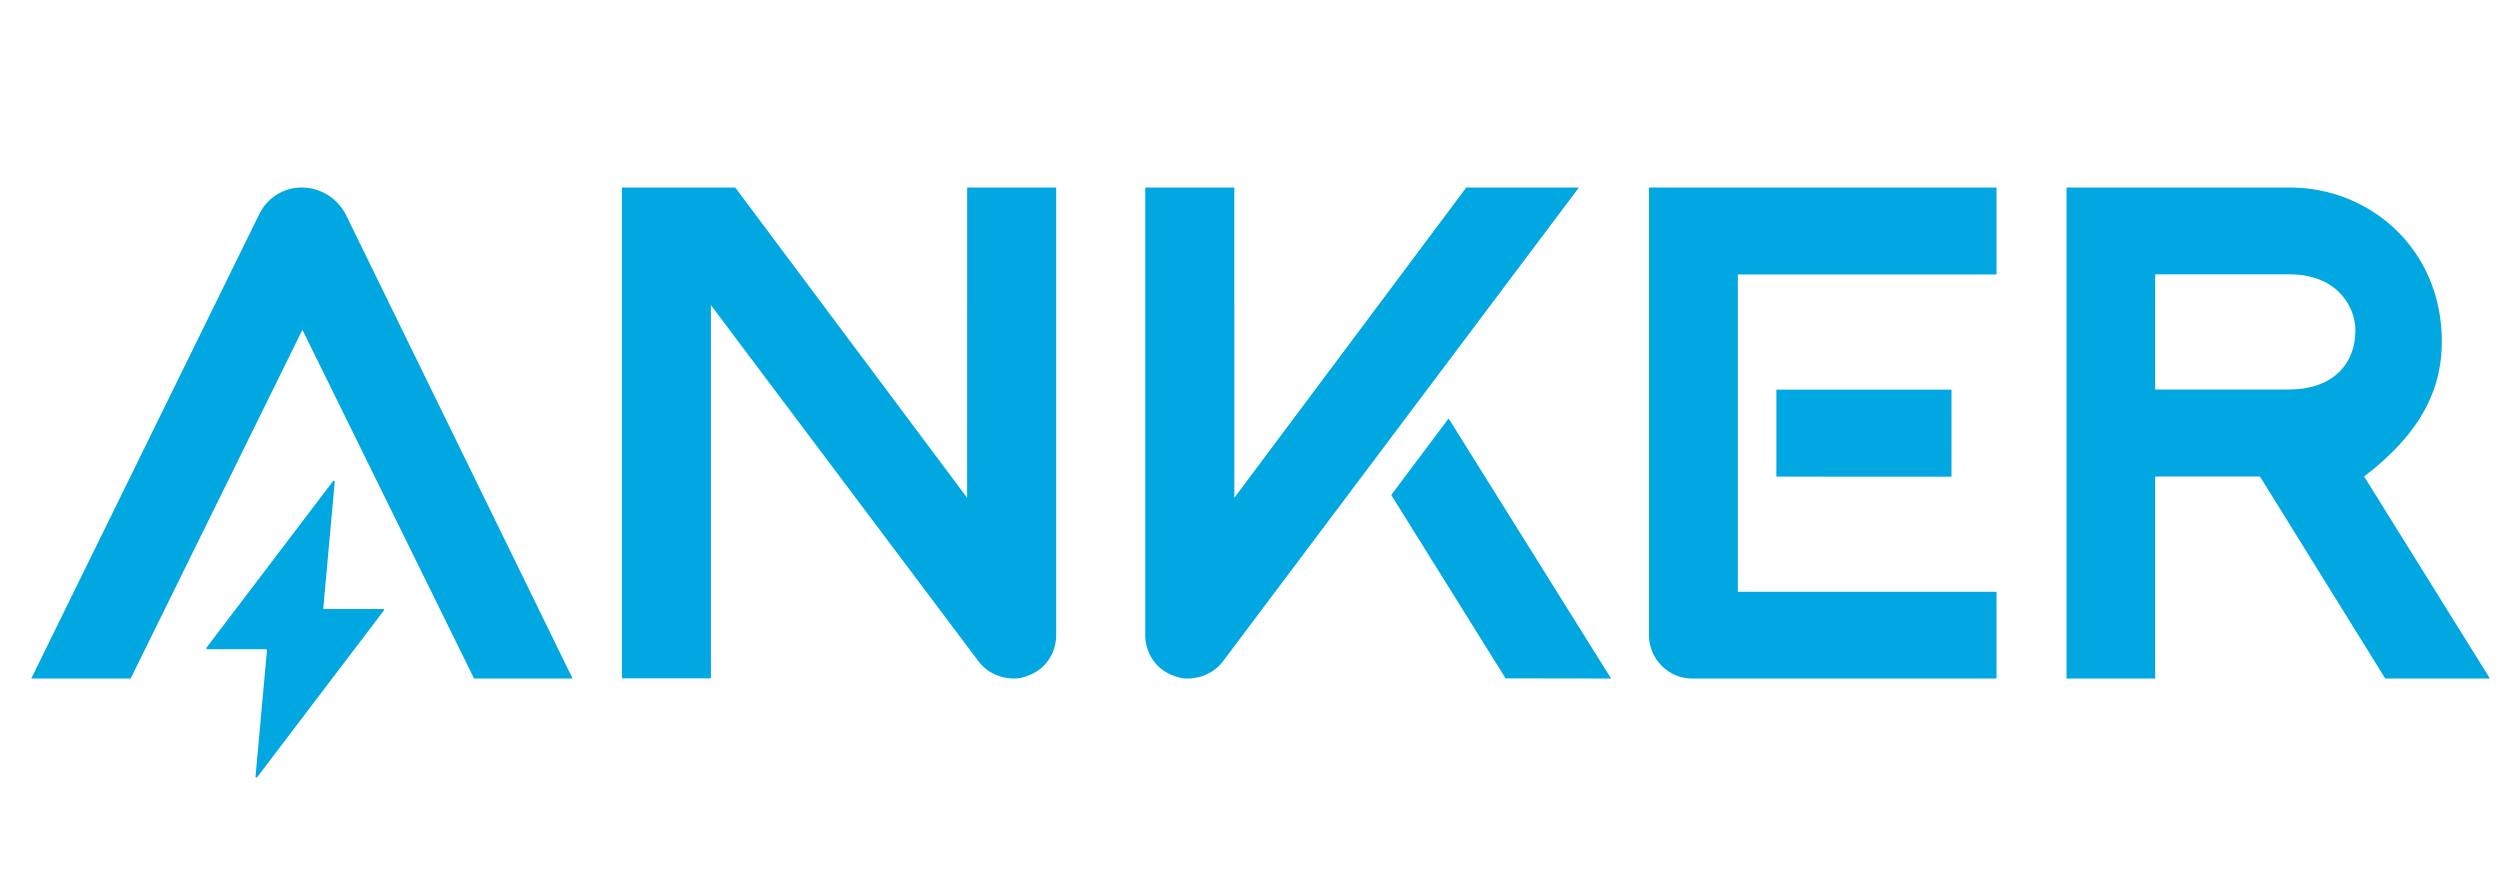 <svg class="w-[80px] Header_noRootDarkLogo__Fp0Od" viewBox="0 0 80 28" fill="#00a7e1" xmlns="http://www.w3.org/2000/svg"><g clip-path="url(#clip0_4536_10284)"><path d="M75.653 15.249C77.459 13.857 78.254 12.406 78.125 10.541C77.938 7.824 75.755 6 73.266 6H66.129V21.714H68.966V15.249H72.319L76.329 21.714H79.678L75.653 15.249ZM75.373 10.553C75.373 11.756 74.532 12.465 73.252 12.465H68.966V8.779H73.252C74.87 8.779 75.373 9.902 75.373 10.553Z"></path><path d="M44.52 15.84L48.179 21.708L51.555 21.713L46.356 13.391L44.52 15.84Z"></path><path d="M50.526 6H46.921L39.499 15.93L39.498 6H36.648V20.322C36.648 20.849 36.952 21.5 37.768 21.689C38.093 21.764 38.739 21.683 39.129 21.17C39.176 21.107 50.526 6 50.526 6Z"></path><path d="M56.844 15.252L62.448 15.253V12.469H56.844V15.252Z"></path><path d="M63.889 6H52.766V20.317C52.766 20.688 52.912 21.043 53.172 21.305C53.433 21.567 53.786 21.714 54.154 21.714H63.889V18.937H55.611V8.783H63.889V6Z"></path><path d="M30.949 6L30.948 15.93L23.526 6H19.902V21.706H22.748V9.762C26.112 14.241 31.286 21.127 31.318 21.17C31.708 21.683 32.354 21.764 32.679 21.689C33.495 21.5 33.798 20.849 33.798 20.322V6H30.949Z"></path><path d="M8.299 6.847L1 21.714H4.18L9.677 10.553L15.171 21.714H18.323L11.08 6.895C10.948 6.627 10.745 6.4 10.492 6.242C10.24 6.084 9.948 6 9.651 6C9.369 6 9.094 6.079 8.855 6.229C8.616 6.379 8.423 6.593 8.299 6.847Z"></path><path d="M12.257 19.489H10.376C10.372 19.489 10.368 19.488 10.364 19.486C10.36 19.484 10.356 19.482 10.354 19.479C10.351 19.476 10.348 19.472 10.347 19.468C10.346 19.464 10.345 19.459 10.346 19.455L10.712 15.416C10.713 15.41 10.711 15.403 10.708 15.397C10.704 15.392 10.699 15.387 10.693 15.385C10.687 15.383 10.68 15.382 10.674 15.384C10.667 15.386 10.662 15.389 10.658 15.395L6.608 20.725C6.604 20.729 6.602 20.735 6.602 20.74C6.601 20.746 6.602 20.752 6.605 20.757C6.607 20.762 6.611 20.767 6.616 20.77C6.621 20.773 6.626 20.774 6.632 20.774H8.513C8.517 20.774 8.521 20.775 8.525 20.777C8.529 20.778 8.532 20.781 8.535 20.784C8.538 20.787 8.54 20.791 8.542 20.795C8.543 20.799 8.543 20.803 8.543 20.808L8.177 24.846C8.176 24.853 8.178 24.86 8.181 24.865C8.185 24.871 8.19 24.875 8.196 24.878C8.202 24.88 8.209 24.881 8.215 24.879C8.222 24.877 8.227 24.873 8.231 24.868L12.281 19.538C12.284 19.533 12.286 19.528 12.287 19.522C12.287 19.517 12.286 19.511 12.284 19.506C12.281 19.501 12.277 19.496 12.273 19.493C12.268 19.49 12.262 19.489 12.257 19.489Z"></path></g><defs><clipPath id="clip0_4536_10284"><rect width="78.678" height="18.883" fill="#00a7e1" transform="translate(1 6)"></rect></clipPath></defs></svg>